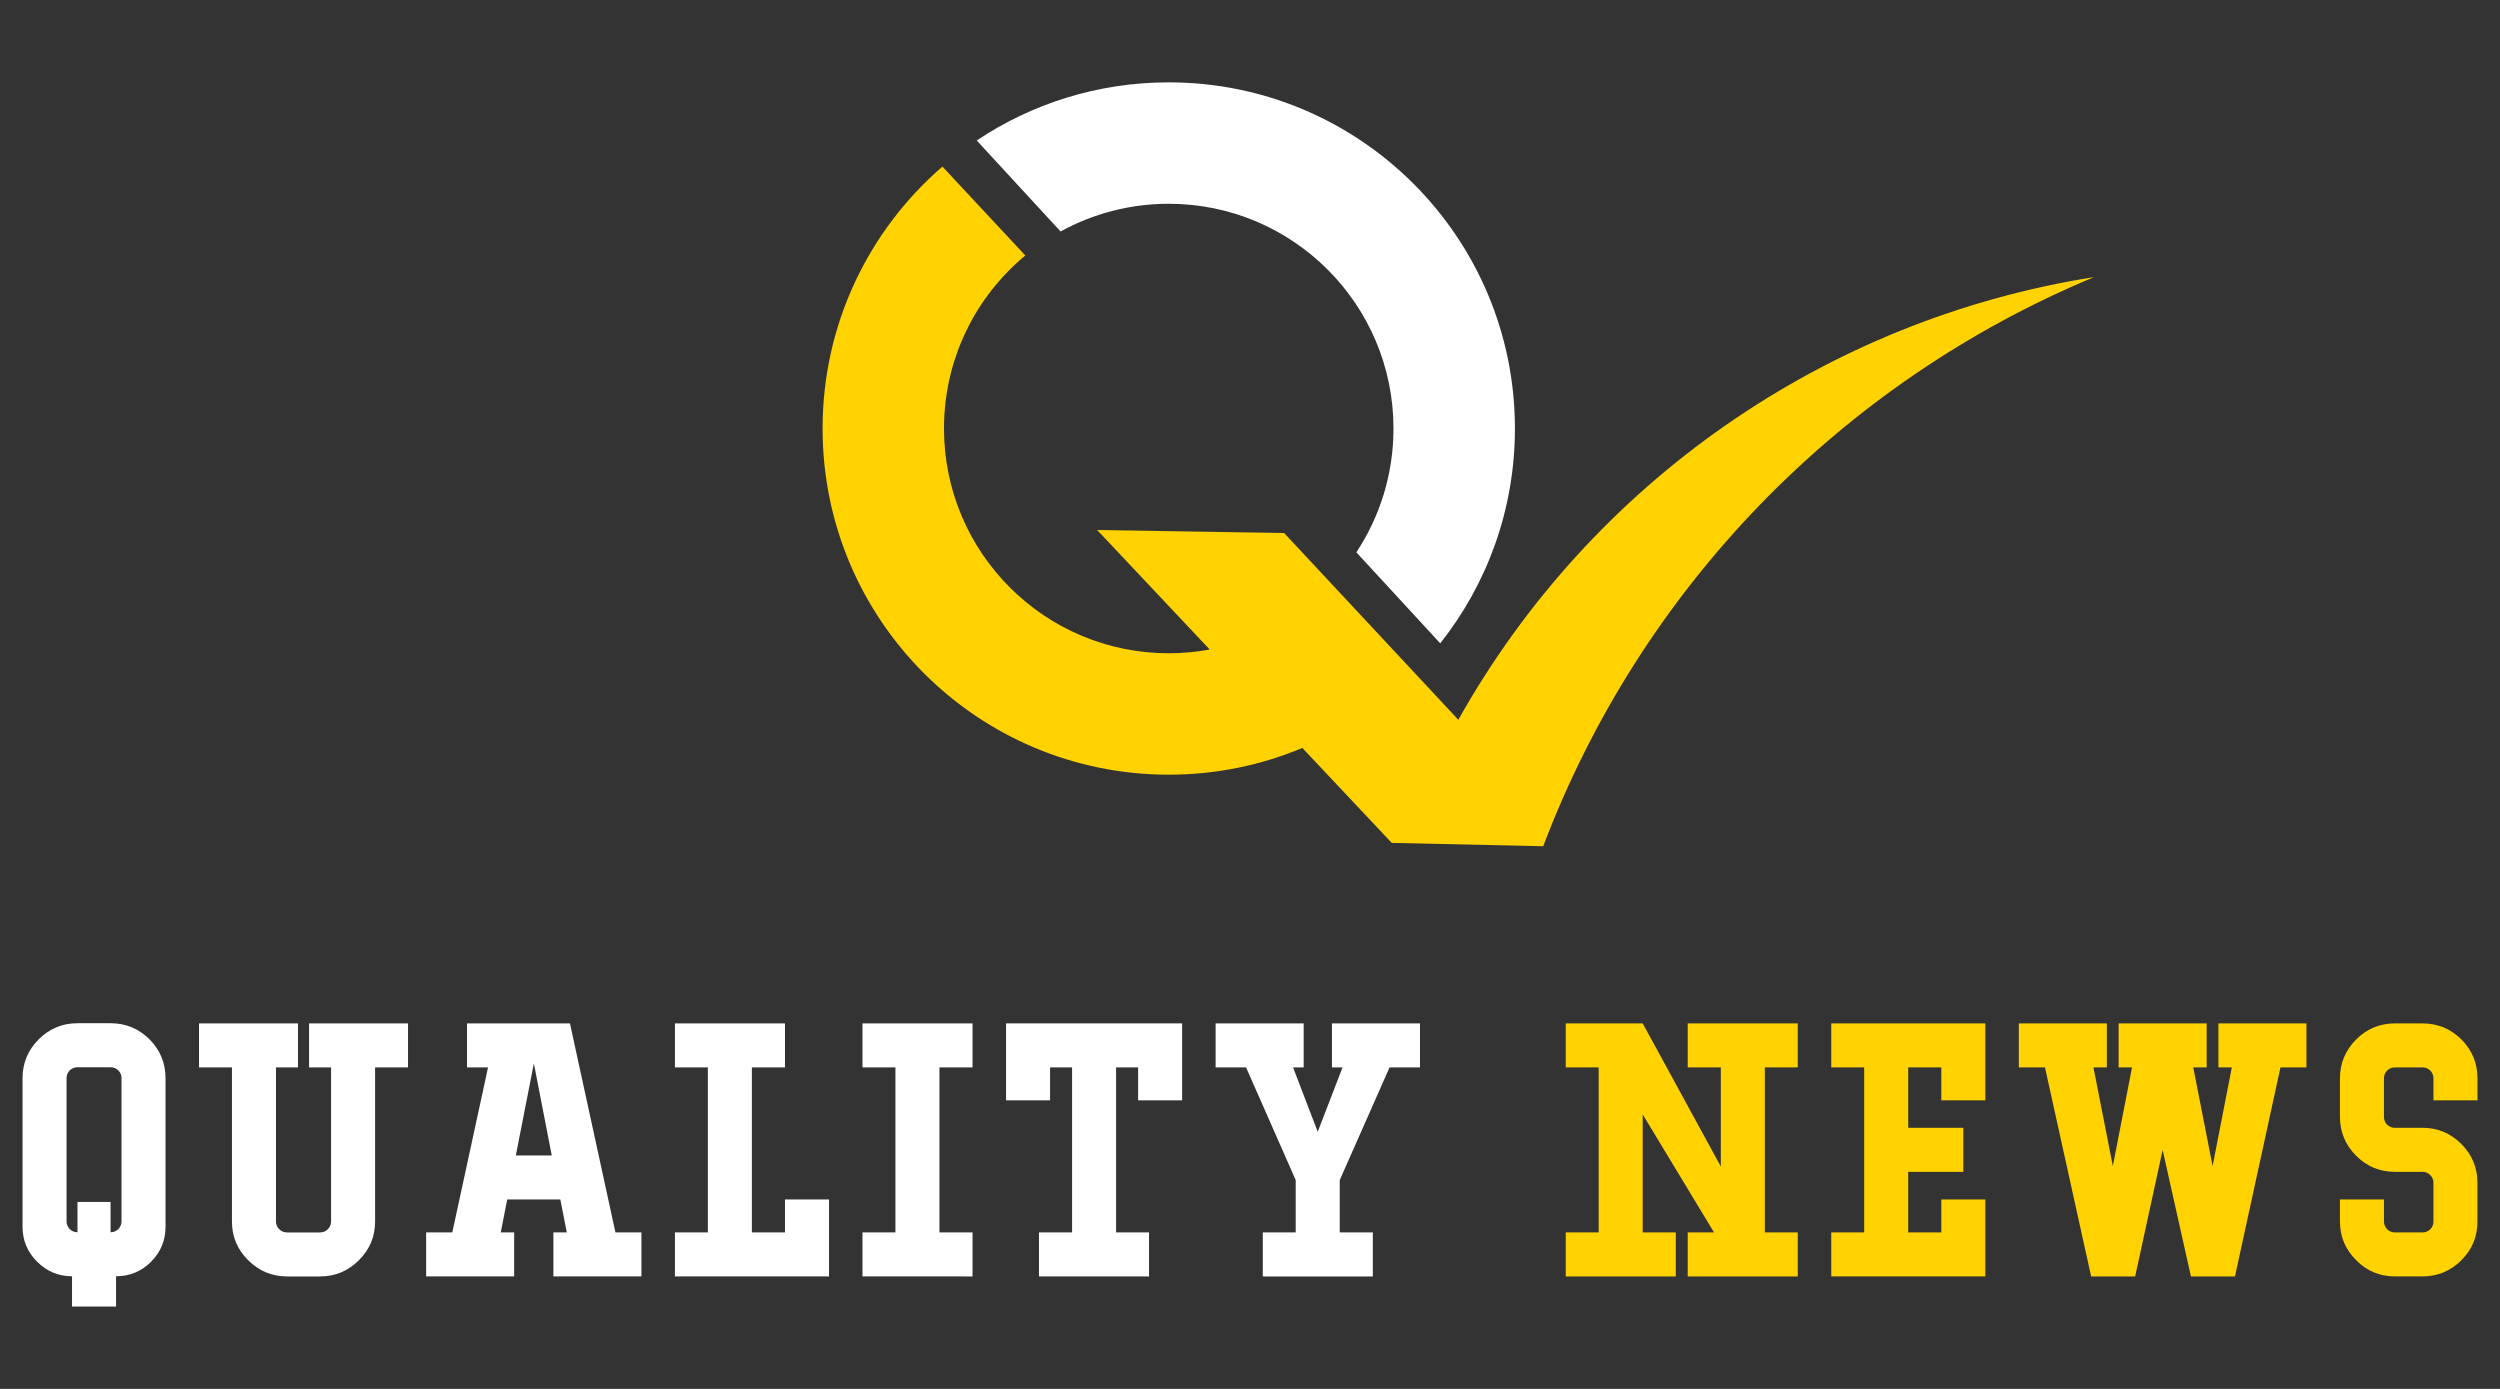 <?xml version="1.0" encoding="utf-8"?>
<!-- Generator: Adobe Illustrator 16.0.0, SVG Export Plug-In . SVG Version: 6.00 Build 0)  -->
<!DOCTYPE svg PUBLIC "-//W3C//DTD SVG 1.1//EN" "http://www.w3.org/Graphics/SVG/1.1/DTD/svg11.dtd">
<svg version="1.1" id="Calque_1" xmlns="http://www.w3.org/2000/svg" xmlns:xlink="http://www.w3.org/1999/xlink" x="0px" y="0px"
	 width="180px" height="100px" viewBox="0 0 180 100" enable-background="new 0 0 180 100" xml:space="preserve">
<rect x="0" y="0" width="180" height="100" fill="#333333" stroke="none"/>
<g>
	<g>
		<path fill="#FFFFFF" d="M7.962,73.672c1.089,0,2.021,0.386,2.801,1.156c0.77,0.778,1.155,1.712,1.155,2.8v10.7
			c0,0.977-0.346,1.814-1.036,2.514c-0.699,0.699-1.542,1.049-2.526,1.049v2.181h-3.17v-2.181c-0.977,0-1.814-0.35-2.514-1.049
			s-1.049-1.537-1.049-2.514v-10.7c0-1.088,0.39-2.021,1.168-2.8c0.771-0.771,1.7-1.156,2.788-1.156H7.962z M5.579,86.541h2.383
			v2.18c0.215,0,0.401-0.075,0.561-0.227c0.15-0.158,0.227-0.345,0.227-0.56V77.628c0-0.215-0.076-0.401-0.227-0.56
			c-0.159-0.151-0.346-0.227-0.561-0.227H5.579c-0.215,0-0.401,0.075-0.56,0.227c-0.151,0.158-0.227,0.345-0.227,0.56v10.307
			c0,0.215,0.075,0.401,0.227,0.56c0.158,0.151,0.345,0.227,0.56,0.227V86.541z"/>
		<path fill="#FFFFFF" d="M21.455,73.685v3.169H19.87v11.093c0,0.215,0.079,0.401,0.238,0.561c0.15,0.15,0.337,0.227,0.56,0.227
			h2.371c0.223,0,0.409-0.076,0.561-0.227c0.158-0.159,0.238-0.346,0.238-0.561V76.854h-1.585v-3.169h7.125v3.169h-2.371v11.093
			c0,1.089-0.389,2.018-1.167,2.788c-0.771,0.779-1.704,1.168-2.801,1.168h-2.371c-1.088,0-2.021-0.389-2.8-1.168
			c-0.778-0.771-1.168-1.699-1.168-2.788V76.854h-2.371v-3.169H21.455z"/>
		<path fill="#FFFFFF" d="M30.682,91.902v-3.169h1.883l2.574-11.88h-1.514v-3.169h7.411l3.276,15.049h1.871v3.169h-6.339v-3.169
			h0.965l-0.465-2.372h-3.824l-0.465,2.372h0.965v3.169H30.682z M39.726,83.192l-1.287-6.625l-1.299,6.625H39.726z"/>
		<path fill="#FFFFFF" d="M56.519,73.685v3.169h-2.383v11.88h2.383v-2.372h3.17v5.541H48.595v-3.169h2.371v-11.88h-2.371v-3.169
			H56.519z"/>
		<path fill="#FFFFFF" d="M70.024,73.685v3.169h-2.384v11.88h2.384v3.169H62.1v-3.169h2.371v-11.88H62.1v-3.169H70.024z"/>
		<path fill="#FFFFFF" d="M74.806,91.902v-3.169h2.384v-11.88h-1.585v2.371h-3.17v-5.54h12.678v5.54h-3.169v-2.371h-1.585v11.88
			h2.371v3.169H74.806z"/>
		<path fill="#FFFFFF" d="M102.239,73.685v3.169h-2.191l-3.587,8.114v3.766h2.383v3.169h-7.923v-3.169h2.371v-3.766l-3.575-8.114
			h-2.192v-3.169h6.339v3.169h-0.763l1.775,4.635l1.787-4.635h-0.762v-3.169H102.239z"/>
		<path fill="#FFD200" d="M118.274,73.685l5.625,10.306v-7.137h-2.383v-3.169h7.923v3.169h-2.371v11.88h2.371v3.169h-7.923v-3.169
			h1.894l-5.136-8.496v8.496h2.384v3.169h-7.924v-3.169h2.371v-11.88h-2.371v-3.169H118.274z"/>
		<path fill="#FFD200" d="M142.944,73.685v5.54h-3.17v-2.371h-2.383v4.349h3.968v3.17h-3.968v4.361h2.383v-2.372h3.17v5.541h-11.094
			v-3.169h2.371v-11.88h-2.371v-3.169H142.944z"/>
		<path fill="#FFD200" d="M151.694,73.685v3.169h-0.965l1.395,7.102l1.381-7.102h-0.965v-3.169h6.34v3.169h-0.966l1.394,7.102
			l1.383-7.102h-0.965v-3.169h6.338v3.169h-1.87l-3.276,15.049h-3.17l-2.037-9.104l-1.979,9.104h-3.169l-3.324-15.049h-1.883v-3.169
			H151.694z"/>
		<path fill="#FFD200" d="M174.421,81.202c1.088,0,2.021,0.39,2.801,1.168c0.77,0.778,1.155,1.712,1.155,2.8v2.776
			c0,1.089-0.386,2.018-1.155,2.788c-0.779,0.779-1.713,1.168-2.801,1.168h-1.989c-1.089,0-2.019-0.389-2.788-1.168
			c-0.779-0.771-1.168-1.699-1.168-2.788v-1.585h3.17v1.585c0,0.215,0.075,0.401,0.227,0.561c0.158,0.15,0.345,0.227,0.56,0.227
			h1.989c0.215,0,0.401-0.076,0.561-0.227c0.15-0.159,0.227-0.346,0.227-0.561V85.17c0-0.222-0.076-0.408-0.227-0.56
			c-0.159-0.159-0.346-0.238-0.561-0.238h-1.989c-1.089,0-2.019-0.386-2.788-1.156c-0.779-0.778-1.168-1.711-1.168-2.8V77.64
			c0-1.088,0.389-2.021,1.168-2.8c0.77-0.771,1.699-1.155,2.788-1.155h1.989c1.088,0,2.021,0.385,2.801,1.155
			c0.77,0.778,1.155,1.712,1.155,2.8v1.585h-3.169V77.64c0-0.214-0.076-0.4-0.227-0.56c-0.159-0.151-0.346-0.227-0.561-0.227h-1.989
			c-0.215,0-0.401,0.075-0.56,0.227c-0.151,0.159-0.227,0.346-0.227,0.56v2.776c0,0.215,0.075,0.401,0.227,0.561
			c0.158,0.15,0.345,0.226,0.56,0.226H174.421z"/>
	</g>
	<g>
		<path fill-rule="evenodd" clip-rule="evenodd" fill="#FFFFFF" d="M97.657,39.767c4.026,4.368,6.039,6.552,6.039,6.552
			c3.367-4.249,5.378-9.622,5.378-15.465c0-13.766-11.16-24.924-24.924-24.924c-5.115,0-9.87,1.541-13.826,4.184
			c2.112,2.293,4.126,4.478,6.038,6.553c2.312-1.271,4.965-1.995,7.788-1.995c8.937,0,16.181,7.246,16.181,16.183
			C100.331,34.146,99.347,37.211,97.657,39.767z"/>
		<path fill-rule="evenodd" clip-rule="evenodd" fill="#FFD200" d="M92.457,38.376l-13.46-0.214c3.024,3.212,5.725,6.08,8.102,8.604
			c-0.956,0.177-1.942,0.269-2.948,0.269c-8.938,0-16.183-7.244-16.183-16.182c0-5.012,2.278-9.491,5.855-12.458
			c-2.33-2.499-4.32-4.632-5.969-6.401c-5.285,4.571-8.628,11.324-8.628,18.859c0,13.765,11.158,24.924,24.924,24.924
			c3.409,0,6.66-0.686,9.619-1.924c4.292,4.557,6.437,6.836,6.437,6.836c7.271,0.16,10.905,0.24,10.905,0.24
			c7.021-18.534,21.367-33.356,39.662-40.979c-19.333,3.057-36.199,14.802-45.774,31.873
			C100.818,47.341,96.638,42.857,92.457,38.376z"/>
	</g>
</g>
</svg>
